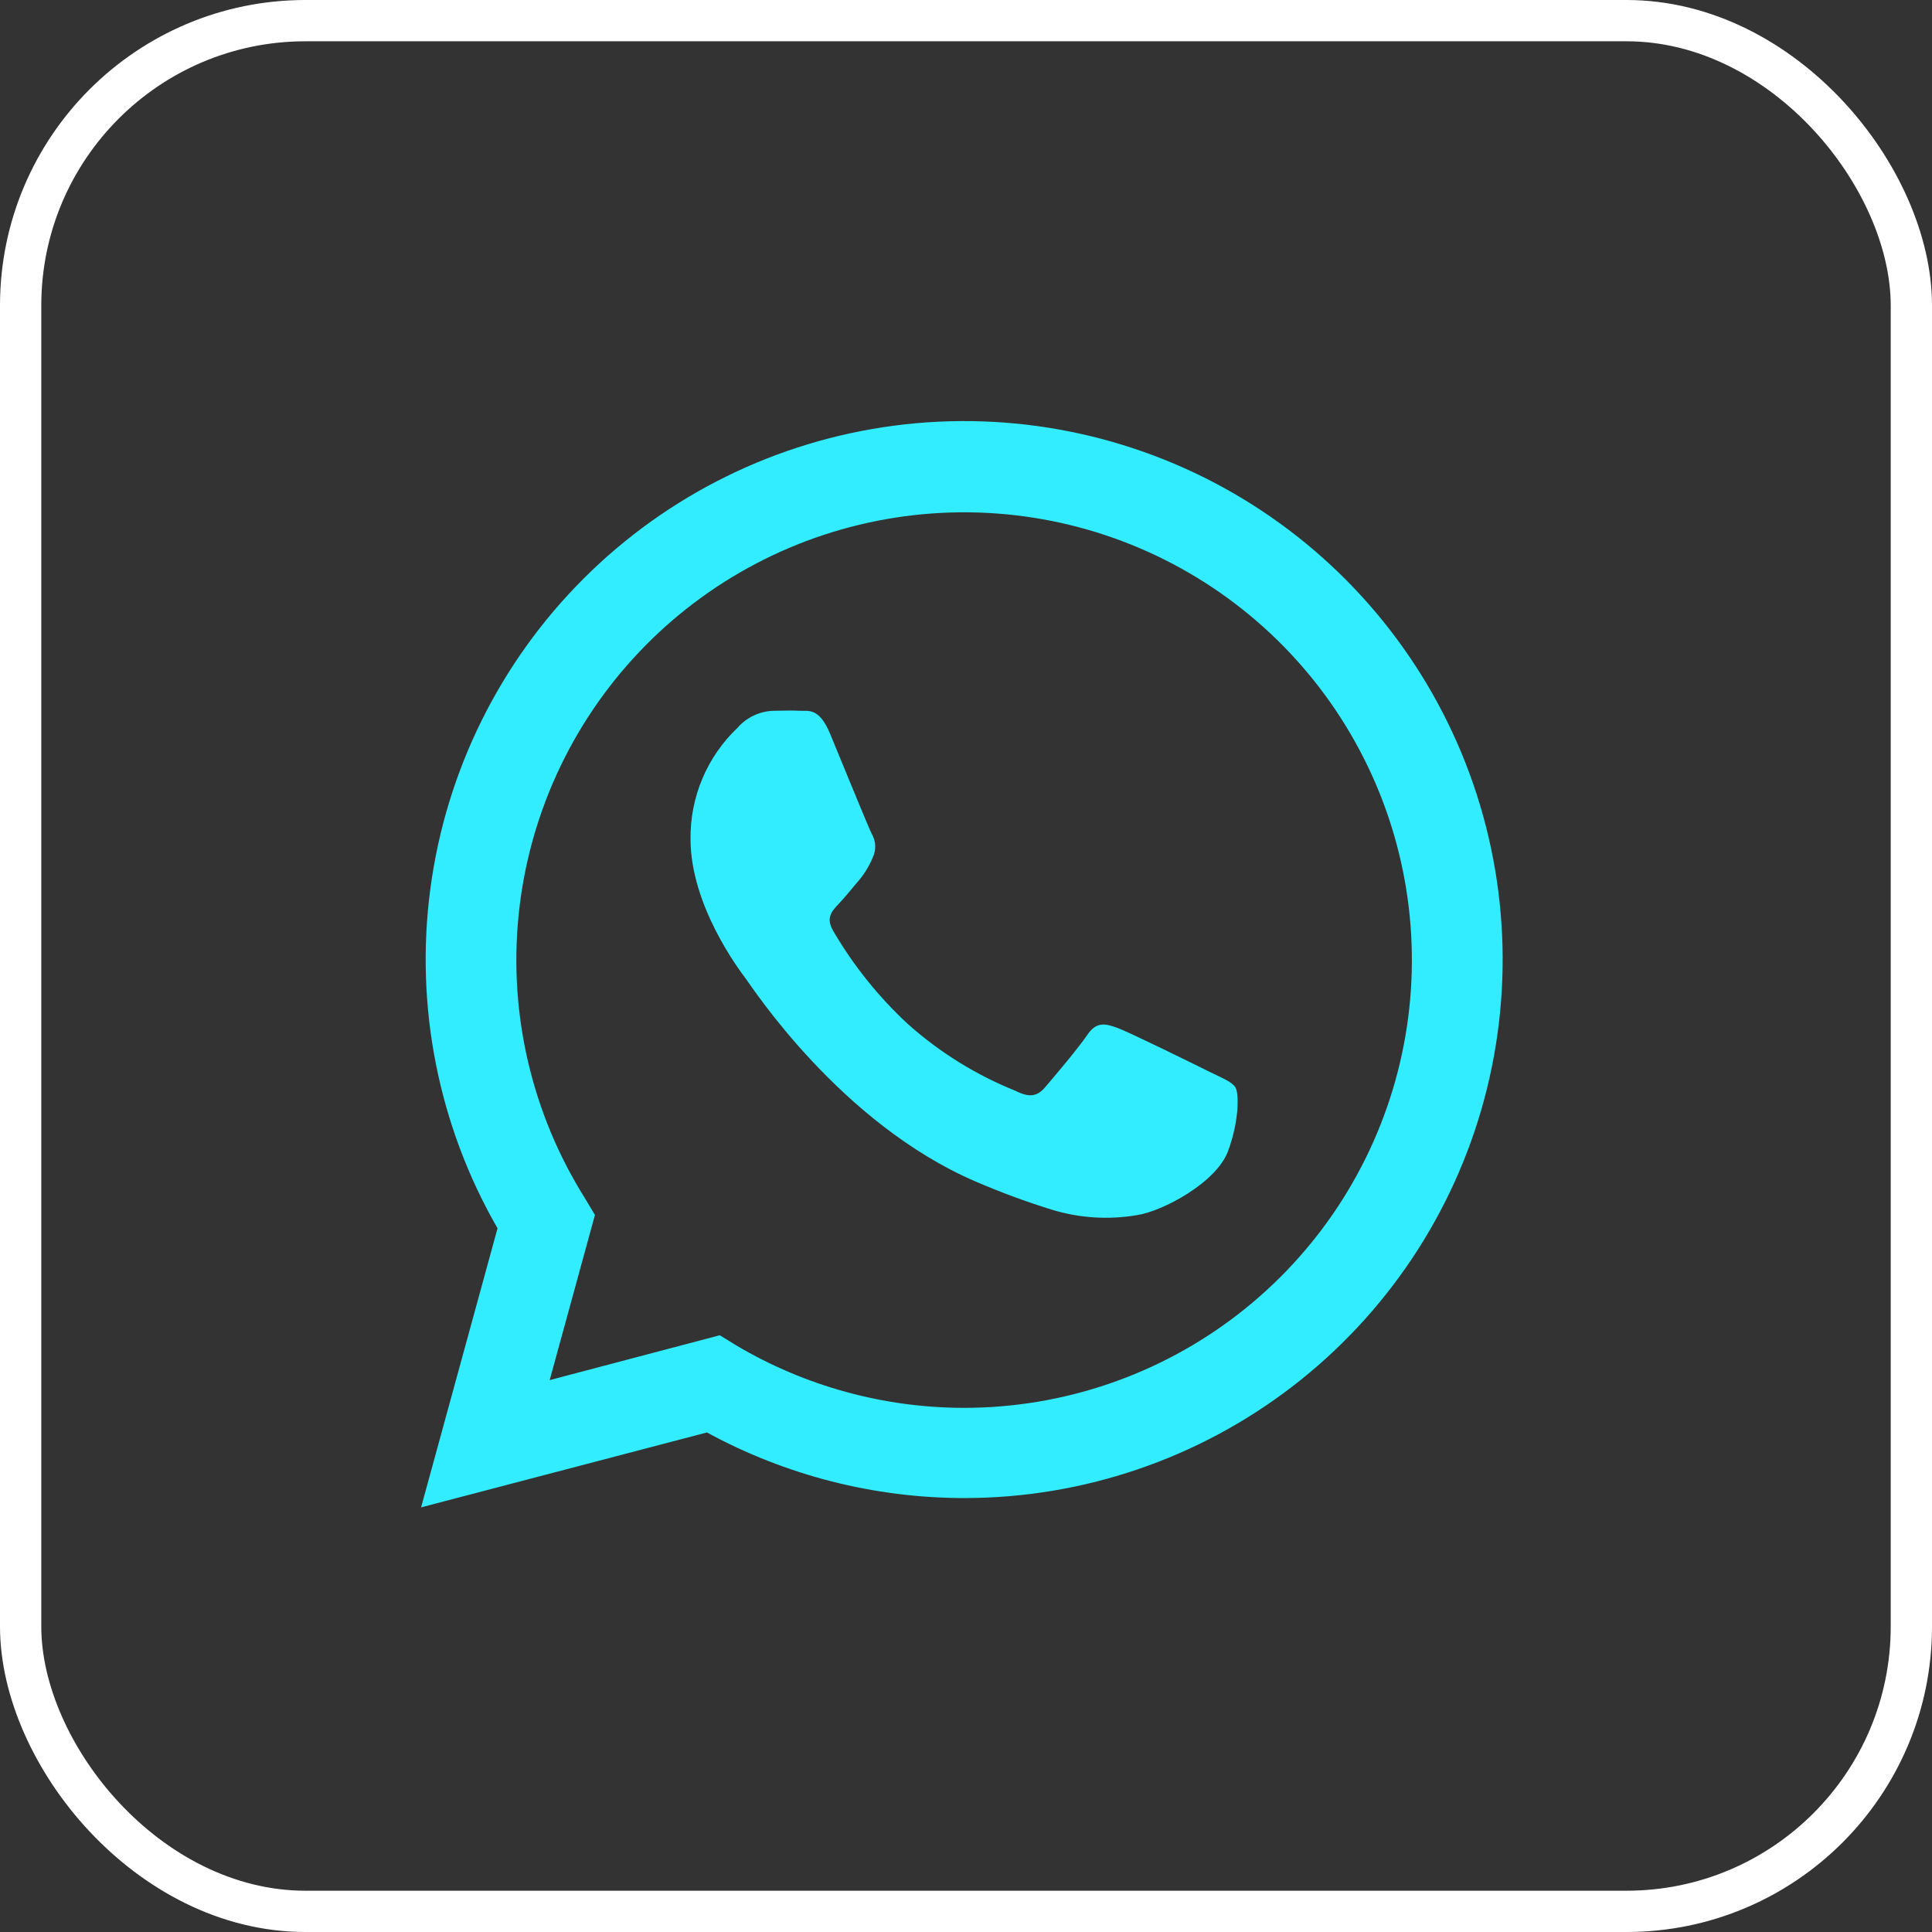 <?xml version="1.0" encoding="UTF-8"?> <svg xmlns="http://www.w3.org/2000/svg" width="234" height="234" viewBox="0 0 234 234" fill="none"><rect x="0" y="0" width="234" height="234" fill="#333333" stroke="none"/><rect x="2.5" y="2.5" width="229" height="229" rx="34.5" stroke="white" stroke-width="5"></rect><path d="M51 182.571L60.26 148.771C53.096 136.332 50.236 121.878 52.123 107.648C54.01 93.418 60.538 80.209 70.696 70.067C80.854 59.925 94.074 53.417 108.306 51.553C122.539 49.688 136.989 52.571 149.417 59.754C161.844 66.937 171.555 78.019 177.044 91.283C182.532 104.546 183.492 119.25 179.774 133.114C176.057 146.978 167.869 159.229 156.481 167.967C145.093 176.705 131.14 181.442 116.786 181.443V181.443C105.897 181.437 95.184 178.705 85.622 173.496L51 182.571ZM87.18 161.722L89.167 162.949C97.521 167.896 107.051 170.51 116.761 170.516V170.516C128.785 170.518 140.469 166.524 149.976 159.163C159.483 151.801 166.274 141.488 169.281 129.846C172.288 118.204 171.341 105.893 166.589 94.848C161.836 83.803 153.548 74.65 143.027 68.829C132.506 63.008 120.348 60.849 108.466 62.69C96.584 64.532 85.65 70.27 77.385 79.002C69.119 87.735 63.99 98.967 62.804 110.933C61.617 122.898 64.441 134.918 70.831 145.104L72.058 147.152L66.576 167.155L87.18 161.722Z" fill="#31EDFF"></path><path fill-rule="evenodd" clip-rule="evenodd" d="M149.643 131.724C149.238 131.037 148.146 130.632 146.515 129.823C144.884 129.013 136.875 125.064 135.379 124.512C133.883 123.96 132.804 123.703 131.7 125.334C130.596 126.965 127.493 130.632 126.549 131.724C125.605 132.815 124.636 132.95 123.017 132.128C118.236 130.209 113.825 127.474 109.98 124.046C106.417 120.75 103.362 116.944 100.916 112.751C99.96 111.12 100.806 110.298 101.628 109.427C102.45 108.556 103.259 107.514 104.081 106.57C104.755 105.747 105.305 104.83 105.712 103.847C105.926 103.396 106.026 102.9 106.003 102.401C105.979 101.903 105.833 101.418 105.577 100.989C105.172 100.18 101.898 92.159 100.549 88.897C99.2 85.635 97.887 86.15 96.869 86.088C95.851 86.027 94.833 86.088 93.754 86.088C92.916 86.102 92.09 86.292 91.329 86.644C90.569 86.997 89.891 87.505 89.339 88.136C87.51 89.871 86.059 91.964 85.078 94.286C84.096 96.607 83.606 99.107 83.636 101.627C83.636 109.648 89.474 117.399 90.296 118.491C91.117 119.582 101.787 136.041 118.136 143.093C121.171 144.402 124.274 145.549 127.432 146.527C130.757 147.536 134.271 147.759 137.697 147.177C140.824 146.711 147.337 143.228 148.735 139.426C150.133 135.624 150.047 132.398 149.643 131.724Z" fill="#31EDFF"></path></svg> 